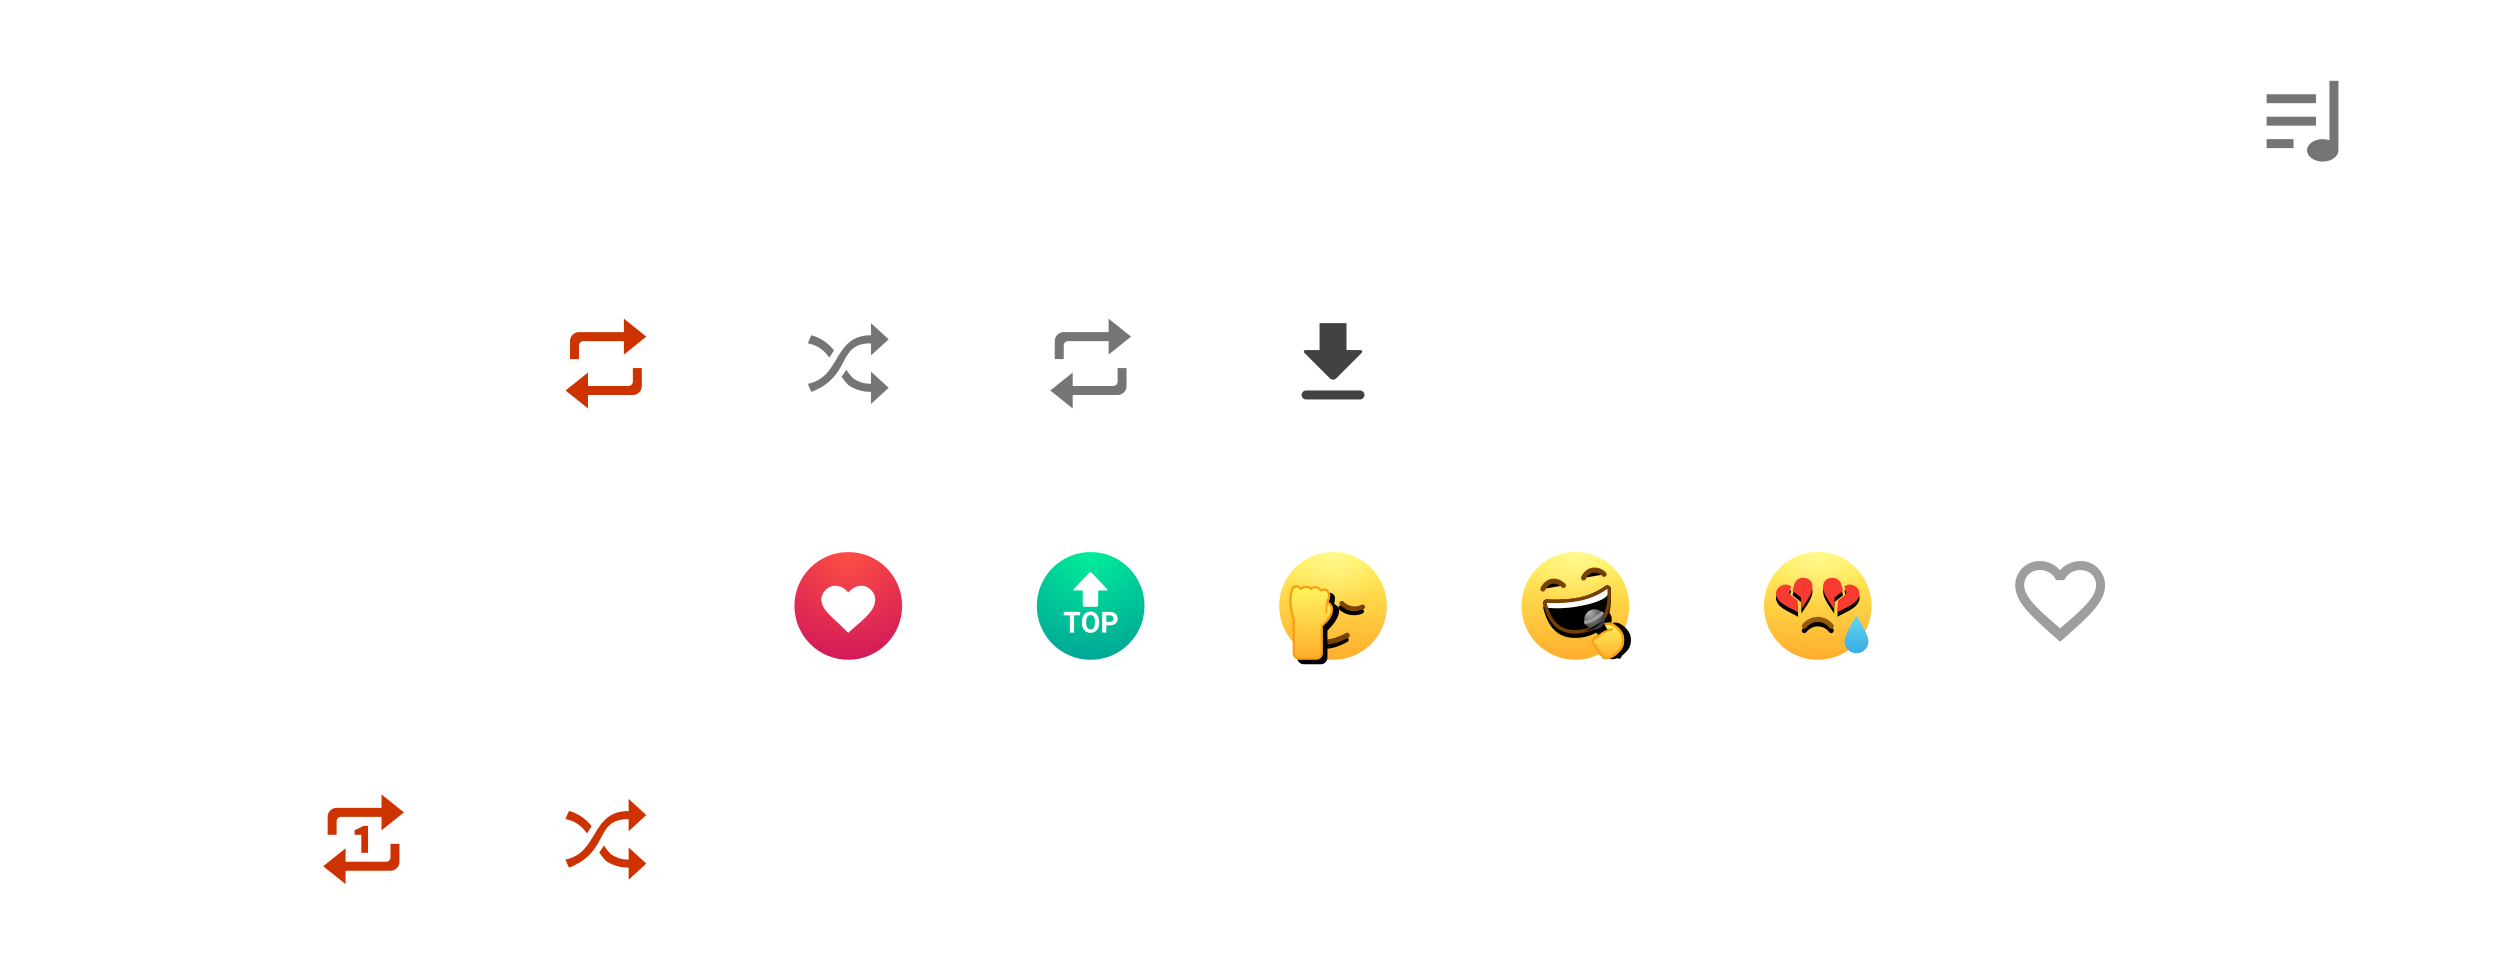 <svg width="557" height="213" xmlns="http://www.w3.org/2000/svg" xmlns:xlink="http://www.w3.org/1999/xlink"><defs><radialGradient cy="0%" fx="50%" fy="0%" r="100%" id="a"><stop stop-color="#00EF9B" offset="0%"/><stop stop-color="#00A795" offset="100%"/></radialGradient><radialGradient cy="0%" fx="50%" fy="0%" r="100%" id="b"><stop stop-color="#FF4F44" offset="0%"/><stop stop-color="#D21B59" offset="100%"/></radialGradient><linearGradient x1="50%" y1="0%" x2="50%" y2="100%" id="c"><stop stop-color="#FFF65F" offset="0%"/><stop stop-color="#FFAD2C" offset="100%"/></linearGradient><radialGradient cy="0%" fx="50%" fy="0%" id="e"><stop stop-color="#FFFAA5" stop-opacity=".7" offset="0%"/><stop stop-color="#FFFAA5" stop-opacity="0" offset="100%"/></radialGradient><circle id="d" cx="12" cy="12" r="12"/><path d="M1.79 10.8a8.71 8.71 0 0 0 2.9-1.4 14.57 14.57 0 0 0 1.64-1.33.55.55 0 0 0-.02-.8.62.62 0 0 0-.84 0 5.82 5.82 0 0 1-.4.38 13.4 13.4 0 0 1-1.98 1.4 7.5 7.5 0 0 1-2.26.8.57.57 0 0 0-.53.62c.04.31.33.54.66.5.17-.01.46-.07.83-.17z" id="g"/><filter x="-8.1%" y="-12.9%" width="116.1%" height="151.6%" filterUnits="objectBoundingBox" id="f"><feOffset dy="1" in="SourceAlpha" result="shadowOffsetOuter1"/><feColorMatrix values="0 0 0 0 1 0 0 0 0 0.843 0 0 0 0 0.286 0 0 0 1 0" in="shadowOffsetOuter1"/></filter><path d="M7.15.46a3.07 3.07 0 0 1-1.9.65C4.66 1.1 4.2 1 3.82.85a1.8 1.8 0 0 1-.29-.15L3.48.67a.64.64 0 0 0-.82-.01.46.46 0 0 0-.02.71c.13.12.35.26.69.4a5.02 5.02 0 0 0 4.04-.2c.37-.2.63-.4.78-.56.2-.2.18-.53-.07-.71a.64.64 0 0 0-.82.06l-.11.1z" id="i"/><filter x="-8.6%" y="-25.8%" width="117.2%" height="203.3%" filterUnits="objectBoundingBox" id="h"><feOffset dy="1" in="SourceAlpha" result="shadowOffsetOuter1"/><feColorMatrix values="0 0 0 0 1 0 0 0 0 0.973 0 0 0 0 0.557 0 0 0 1 0" in="shadowOffsetOuter1"/></filter><path d="M12.38 12c0-.52-.38-1.02-1.13-1.5.25-1 .25-1.63 0-1.88-.38-.37-.74-.86-1.88-.37-.78-.7-1.53-.83-2.24-.38-.75-.5-1.5-.5-2.25 0-.5-.5-1-.62-1.5-.37-.75.38-1.13 2.25-1.13 3.75 0 1 .25 2.25.75 3.75v7.5c0 .83.67 1.5 1.5 1.5h3.75c.83 0 1.5-.67 1.5-1.5v-6c1.75-1.75 2.63-3.25 2.63-4.5z" id="k"/><filter x="-24.7%" y="-15%" width="169.1%" height="142.1%" filterUnits="objectBoundingBox" id="j"><feOffset dx="1" dy="1" in="SourceAlpha" result="shadowOffsetOuter1"/><feGaussianBlur stdDeviation="1" in="shadowOffsetOuter1" result="shadowBlurOuter1"/><feColorMatrix values="0 0 0 0 0.569 0 0 0 0 0.275 0 0 0 0 0.125 0 0 0 1 0" in="shadowBlurOuter1"/></filter><linearGradient x1="50%" y1="0%" x2="50%" y2="100%" id="l"><stop stop-color="#FFF65F" offset="0%"/><stop stop-color="#FFAD2C" offset="100%"/></linearGradient><circle id="m" cx="12" cy="12" r="12"/><path d="M4.25 3.38c-.25.25-.25.75 0 1.5l-2.39 1.7c-.47.62-.31 1.17.46 1.67 0 .5.26.88.77 1.13 0 .5.26.87.78 1.12-.03.49.63.64 1.1.62A4.2 4.2 0 0 0 7.3 10c.77-.75 1.6-1.38 1.6-3.25 0-1.88-1.54-3-2.37-3.5-.83-.5-1.88-.25-2.27.13z" id="o"/><filter x="-61.7%" y="-55.2%" width="223.3%" height="210.3%" filterUnits="objectBoundingBox" id="n"><feOffset in="SourceAlpha" result="shadowOffsetOuter1"/><feGaussianBlur stdDeviation="1.5" in="shadowOffsetOuter1" result="shadowBlurOuter1"/><feColorMatrix values="0 0 0 0 0.569 0 0 0 0 0.275 0 0 0 0 0.125 0 0 0 1 0" in="shadowBlurOuter1"/></filter><ellipse id="q" cx="2.32" cy="2.25" rx="2.32" ry="2.25"/><filter x="-97%" y="-100%" width="293.9%" height="300%" filterUnits="objectBoundingBox" id="p"><feOffset in="SourceAlpha" result="shadowOffsetOuter1"/><feGaussianBlur stdDeviation="1.5" in="shadowOffsetOuter1" result="shadowBlurOuter1"/><feColorMatrix values="0 0 0 0 0.569 0 0 0 0 0.275 0 0 0 0 0.125 0 0 0 1 0" in="shadowBlurOuter1"/></filter><path d="M14.02.83a14.88 14.88 0 0 1-5.9 2.54c-2.28.45-4.66.6-7.14.45a.75.75 0 0 0-.78.92c1.2 5.05 4.09 7.22 8.7 6.51 4.54-.7 6.65-3.98 6.3-9.85a.75.75 0 0 0-1.18-.57z" id="s"/><filter x="-3.3%" y="-4.9%" width="106.6%" height="119%" filterUnits="objectBoundingBox" id="r"><feOffset dy="1" in="SourceAlpha" result="shadowOffsetOuter1"/><feColorMatrix values="0 0 0 0 1 0 0 0 0 0.843 0 0 0 0 0.286 0 0 0 1 0" in="shadowOffsetOuter1"/></filter><filter x="-6.6%" y="-9.6%" width="113.3%" height="128.4%" filterUnits="objectBoundingBox" id="t"><feGaussianBlur stdDeviation="1" in="SourceAlpha" result="shadowBlurInner1"/><feOffset in="shadowBlurInner1" result="shadowOffsetInner1"/><feComposite in="shadowOffsetInner1" in2="SourceAlpha" operator="arithmetic" k2="-1" k3="1" result="shadowInnerInner1"/><feColorMatrix values="0 0 0 0 0 0 0 0 0 0 0 0 0 0 0 0 0 0 1 0" in="shadowInnerInner1"/></filter><path d="M.13 3.72s.89-1.5 2.32-1.5c1.42 0 2.32 1.2 2.32 1.2" id="v"/><filter x="-16.6%" y="-37.5%" width="133.6%" height="188.9%" filterUnits="objectBoundingBox" id="u"><feMorphology radius=".56" operator="dilate" in="SourceAlpha" result="shadowSpreadOuter1"/><feOffset in="shadowSpreadOuter1" result="shadowOffsetOuter1"/><feMorphology radius="1" in="SourceAlpha" result="shadowInner"/><feOffset in="shadowInner" result="shadowInner"/><feComposite in="shadowOffsetOuter1" in2="shadowInner" operator="out" result="shadowOffsetOuter1"/><feColorMatrix values="0 0 0 0 1 0 0 0 0 0.973 0 0 0 0 0.557 0 0 0 1 0" in="shadowOffsetOuter1"/></filter><path d="M9.4 2.22s.78-1.5 2.33-1.5 2.32 1.2 2.32 1.2" id="x"/><filter x="-16.3%" y="-37.5%" width="133.1%" height="188%" filterUnits="objectBoundingBox" id="w"><feMorphology radius=".56" operator="dilate" in="SourceAlpha" result="shadowSpreadOuter1"/><feOffset in="shadowSpreadOuter1" result="shadowOffsetOuter1"/><feMorphology radius="1" in="SourceAlpha" result="shadowInner"/><feOffset in="shadowInner" result="shadowInner"/><feComposite in="shadowOffsetOuter1" in2="shadowInner" operator="out" result="shadowOffsetOuter1"/><feColorMatrix values="0 0 0 0 1 0 0 0 0 0.973 0 0 0 0 0.557 0 0 0 1 0" in="shadowOffsetOuter1"/></filter><linearGradient x1="50%" y1="0%" x2="50%" y2="100%" id="y"><stop stop-color="#FFF65F" offset="0%"/><stop stop-color="#FFAD2C" offset="100%"/></linearGradient><radialGradient cx="18.58%" cy="9.23%" fx="18.58%" fy="9.23%" r="103.6%" gradientTransform="matrix(.544 .828 -.609 .426 .14 -.1)" id="z"><stop stop-color="#BABABA" offset="0%"/><stop stop-color="#323232" offset="100%"/></radialGradient><path d="M0 3c1-.23 1.9-.6 2.7-1.13A6.82 6.82 0 0 0 4.17.64" id="B"/><filter x="-58.9%" y="-64.6%" width="219.7%" height="310.3%" filterUnits="objectBoundingBox" id="A"><feMorphology radius=".38" operator="dilate" in="SourceAlpha" result="shadowSpreadOuter1"/><feOffset dy="1" in="shadowSpreadOuter1" result="shadowOffsetOuter1"/><feMorphology radius="1" in="SourceAlpha" result="shadowInner"/><feOffset dy="1" in="shadowInner" result="shadowInner"/><feComposite in="shadowOffsetOuter1" in2="shadowInner" operator="out" result="shadowOffsetOuter1"/><feGaussianBlur stdDeviation=".5" in="shadowOffsetOuter1" result="shadowBlurOuter1"/><feColorMatrix values="0 0 0 0 0 0 0 0 0 0 0 0 0 0 0 0 0 0 0.25 0" in="shadowBlurOuter1"/></filter><circle id="C" cx="12" cy="12" r="12"/><path d="M4.57 1.7c.27-.55.8-1 1.25-1.12 1.3-.35 2.4.28 2.66 1.23.4 1.49-.54 2.91-2.1 5.22l-.26.46L6 4.87l-1.88-1.5.45-1.67zm.34 6.2C2.41 6.68.88 5.91.49 4.43c-.26-.95.39-2.05 1.68-2.4.45-.12 1.13 0 1.65.34l-.44 1.68 1.87 1.5.12 2.62-.46-.27z" id="E"/><filter x="-6.1%" y="-6.5%" width="112.3%" height="126%" filterUnits="objectBoundingBox" id="D"><feOffset dy="1" in="SourceAlpha" result="shadowOffsetOuter1"/><feColorMatrix values="0 0 0 0 1 0 0 0 0 0.973 0 0 0 0 0.557 0 0 0 1 0" in="shadowOffsetOuter1"/></filter><path d="M5.82.58c1.3-.35 2.4.28 2.66 1.23.4 1.49-.54 2.91-2.1 5.22l-.26.46L6 4.87l-1.88-1.5.45-1.67c.27-.55.8-1 1.25-1.12zM4.91 7.9C2.41 6.68.88 5.91.49 4.43c-.26-.95.39-2.05 1.68-2.4.45-.12 1.13 0 1.65.34l-.44 1.68 1.87 1.5.12 2.62-.46-.27z" id="G"/><filter x="-6.1%" y="-6.5%" width="112.3%" height="126%" filterUnits="objectBoundingBox" id="F"><feOffset dy="1" in="SourceAlpha" result="shadowOffsetOuter1"/><feColorMatrix values="0 0 0 0 1 0 0 0 0 0.973 0 0 0 0 0.557 0 0 0 1 0" in="shadowOffsetOuter1"/></filter><path d="M9.43 16.86a.56.56 0 0 1-.86-.72 4.4 4.4 0 0 1 3.43-1.7 4.4 4.4 0 0 1 3.43 1.7.56.56 0 1 1-.86.72 3.28 3.28 0 0 0-2.57-1.3c-.98 0-1.82.43-2.57 1.3z" id="I"/><filter x="-7%" y="-19%" width="114%" height="168.6%" filterUnits="objectBoundingBox" id="H"><feOffset dy="1" in="SourceAlpha" result="shadowOffsetOuter1"/><feColorMatrix values="0 0 0 0 1 0 0 0 0 0.973 0 0 0 0 0.557 0 0 0 1 0" in="shadowOffsetOuter1"/></filter><linearGradient x1="50%" y1="0%" x2="50%" y2="100%" id="J"><stop stop-color="#67D5F2" offset="0%"/><stop stop-color="#36ACE1" offset="100%"/></linearGradient></defs><g fill="none" fill-rule="evenodd"><path d="M123 15h24v24h-24z"/><path d="M135 28.54l-9.36 6.05c-.35.22-.64.07-.64-.35V20.76c0-.42.28-.56.62-.31l9.38 6.73v-6.42c0-.42.28-.56.62-.31l9.76 7c.35.25.33.63-.02.86l-9.72 6.28c-.35.22-.64.07-.64-.35v-5.7z" fill="#FFF"/><path d="M67 13h28v28H67z"/><path d="M69 15c0-1.1.89-2 2-2h4a2 2 0 0 1 2 2v24c0 1.1-.89 2-2 2h-4a2 2 0 0 1-2-2V15zm16 0c0-1.1.89-2 2-2h4a2 2 0 0 1 2 2v24c0 1.1-.89 2-2 2h-4a2 2 0 0 1-2-2V15z" fill="#FFF"/><path d="M15 15h24v24H15z"/><path d="M26.77 28.54l9.36 6.05c.35.22.64.07.64-.35V20.76c0-.42-.28-.56-.62-.31l-9.38 6.73v-6.42c0-.42-.28-.56-.62-.31l-9.76 7c-.35.25-.33.63.02.86l9.72 6.28c.35.22.64.07.64-.35v-5.7z" fill="#FFF"/><path d="M231 15h24v24h-24z"/><path d="M247.5 18c-1.74 0-3.41.8-4.5 2.05a6.04 6.04 0 0 0-4.5-2.05 5.4 5.4 0 0 0-5.5 5.4c0 3.7 3.4 6.72 8.55 11.31L243 36l1.45-1.3c5.15-4.58 8.55-7.6 8.55-11.3a5.4 5.4 0 0 0-5.5-5.4zm-4.4 14.9l-.1.1-.1-.1c-4.76-4.1-7.9-6.81-7.9-9.57 0-1.9 1.5-3.33 3.5-3.33 1.54 0 3.04.94 3.57 2.25h1.87A3.9 3.9 0 0 1 247.5 20c2 0 3.5 1.43 3.5 3.33 0 2.76-3.14 5.47-7.9 9.57z" fill="#FFF"/><path d="M177 15h24v24h-24z"/><path d="M180 28v-2c0-1.1.9-2 2-2h2l3.58-3.58c.79-.79 1.42-.53 1.42.57v12.02c0 1.1-.64 1.35-1.42.57L184 30h-2a2 2 0 0 1-2-2zm11-5c1.78.74 3 2.25 3 4 0 1.76-1.22 3.27-3 4v-8zm0-2.89V18c4.01.93 7 4.6 7 9s-2.99 8.07-7 9v-2.11c2.89-.89 5-3.64 5-6.89 0-3.25-2.11-6-5-6.89z" fill="#FFF"/><path d="M283 13h28v28h-28z"/><path d="M286 15.97a2 2 0 0 1 3.04-1.67l18.02 11.03a1.96 1.96 0 0 1 0 3.35L289.04 39.7a2 2 0 0 1-1.05.29c-1.1 0-1.99-.88-1.99-1.97V15.97z" fill="#FFF" fill-rule="nonzero"/><path d="M339 15h24v24h-24z"/><path d="M346 22a1 1 0 0 0-1 1v3h-2v-4c0-1.1.9-2 2-2h10v-3l5 4-5 4v-3h-9zm10 10a1 1 0 0 0 1-1v-3h2v4a2 2 0 0 1-2 2h-10v3l-5-4 5-4v3h9z" fill="#FFF"/><path d="M501 15h24v24h-24z"/><path d="M505 21h11v2h-11v-2zm0 5h11v2h-11v-2zm0 5h6v2h-6v-2zm14 .24V18h2v15h-.07c.05.16.07.33.07.5 0 1.38-1.57 2.5-3.5 2.5s-3.5-1.12-3.5-2.5 1.57-2.5 3.5-2.5c.54 0 1.05.09 1.5.24z" fill="#757575"/><path d="M501 69h24v24h-24z"/><path d="M505 75h11v2h-11v-2zm0 5h11v2h-11v-2zm0 5h6v2h-6v-2zm14 .24V72h2v15h-.07c.05.16.07.33.07.5 0 1.38-1.57 2.5-3.5 2.5s-3.5-1.12-3.5-2.5 1.57-2.5 3.5-2.5c.54 0 1.05.09 1.5.24z" fill="#FFF"/><path d="M447 15h24v24h-24z"/><path d="M465.29 24.71c.4-.4.27-.71-.3-.71H462v-6h-6v6h-3c-.55 0-.68.32-.29.71l5.58 5.58a1 1 0 0 0 1.42 0l5.58-5.58zM453.01 33a1 1 0 0 0-1.01 1 1 1 0 0 0 1 1h12a1 1 0 0 0 1-1 1 1 0 0 0-1-1h-12z" fill="#FFF"/><path d="M285 69h24v24h-24z"/><path d="M303.29 78.71c.4-.4.27-.71-.3-.71H300v-6h-6v6h-3c-.55 0-.68.32-.29.71l5.58 5.58a1 1 0 0 0 1.42 0l5.58-5.58zM291.01 87a1 1 0 0 0-1.01 1 1 1 0 0 0 1 1h12a1 1 0 0 0 1-1 1 1 0 0 0-1-1h-12z" fill="#424242"/><path d="M393 15h24v24h-24z"/><path d="M401.81 24.06a9.65 9.65 0 0 0-4.97-3.36c-.16-.04-.84 1.8-.84 1.8 2.1.43 3.43 1.36 4.8 3.19a105.77 105.77 0 0 0 .44-.71l.57-.92zm2.74 4.3c.56.84 1.02 1.41 1.57 1.94a6.48 6.48 0 0 0 3.94 1.2v1.8a8.77 8.77 0 0 1-5.06-1.5c-.52-.57-.98-1.13-1.48-1.87a26.96 26.96 0 0 0 1.03-1.57zM410.06 18l3.94 3.6-3.94 3.6V18zm0 4.5v-1.8c-8.5 0-6.63 9.36-14.06 10.8 0 0 .68 1.84.84 1.8 9.12-3.62 5.48-10.8 13.22-10.8zm0 6.3l3.94 3.6-3.94 3.6v-7.2z" fill="#FFF"/><path d="M15 69h24v24H15z"/><path d="M15 70.7c0-.94.77-1.7 1.72-1.7h4.56c.95 0 1.72.77 1.72 1.7v20.6c0 .94-.77 1.7-1.72 1.7h-4.56c-.95 0-1.72-.77-1.72-1.7V70.7zm16 0c0-.94.77-1.7 1.72-1.7h4.56c.95 0 1.72.77 1.72 1.7v20.6c0 .94-.77 1.7-1.72 1.7h-4.56c-.95 0-1.72-.77-1.72-1.7V70.7z" fill="#FFF"/><path d="M69 69h24v24H69z"/><path d="M71 70.82c0-.34.1-.67.28-.96a1.95 1.95 0 0 1 2.62-.59l17.2 10.18c.25.15.46.35.62.6.55.85.27 1.97-.62 2.5L73.9 92.73c-.3.18-.65.27-1 .27-1.05 0-1.9-.81-1.9-1.82V70.82z" fill="#FFF" fill-rule="nonzero"/><path d="M177 69h24v24h-24z"/><path d="M185.81 78.06a9.65 9.65 0 0 0-4.97-3.36c-.16-.04-.84 1.8-.84 1.8 2.1.43 3.43 1.36 4.8 3.19a105.77 105.77 0 0 0 .44-.71l.57-.92zm2.74 4.3c.56.84 1.02 1.41 1.57 1.94a6.48 6.48 0 0 0 3.94 1.2v1.8a8.77 8.77 0 0 1-5.06-1.5c-.52-.57-.98-1.13-1.48-1.87a26.96 26.96 0 0 0 1.03-1.57zM194.06 72l3.94 3.6-3.94 3.6V72zm0 4.5v-1.8c-8.5 0-6.63 9.36-14.06 10.8 0 0 .68 1.84.84 1.8 9.12-3.62 5.48-10.8 13.22-10.8zm0 6.3l3.94 3.6-3.94 3.6v-7.2z" fill="#757575"/><path d="M123 69h24v24h-24z"/><path d="M130 76a1 1 0 0 0-1 1v3h-2v-4c0-1.1.9-2 2-2h10v-3l5 4-5 4v-3h-9zm10 10a1 1 0 0 0 1-1v-3h2v4a2 2 0 0 1-2 2h-10v3l-5-4 5-4v3h9z" fill="#C30"/><path d="M231 69h24v24h-24z"/><path d="M238 76a1 1 0 0 0-1 1v3h-2v-4c0-1.1.9-2 2-2h10v-3l5 4-5 4v-3h-9zm10 10a1 1 0 0 0 1-1v-3h2v4a2 2 0 0 1-2 2h-10v3l-5-4 5-4v3h9z" fill="#757575"/><path d="M393 69h24v24h-24z"/><path d="M396 82v-2a2 2 0 0 1 2-1.98h2l3.58-3.57c.79-.78 1.42-.52 1.42.57v11.96c0 1.1-.64 1.35-1.42.57L400 83.99h-2c-1.11 0-2-.9-2-2zm11-4.98c1.78.73 3 2.24 3 3.99s-1.22 3.25-3 3.97v-7.96z" fill="#FFF"/><path d="M339 69h24v24h-24z"/><path d="M355.09 81.46l-1.8-1.78a1 1 0 0 1 0-1.4 1 1 0 0 1 1.42 0l1.79 1.78 1.8-1.79a1 1 0 0 1 1.4 0 1 1 0 0 1 0 1.4l-1.79 1.8 1.8 1.78a1 1 0 0 1 0 1.4 1 1 0 0 1-1.42 0l-1.79-1.78-1.8 1.78a1 1 0 0 1-1.4 0 1 1 0 0 1 0-1.4l1.79-1.79zM342 82v-2a2 2 0 0 1 2-1.98h2l3.58-3.57c.79-.78 1.42-.52 1.42.57v11.96c0 1.1-.64 1.35-1.42.57L346 83.99h-2c-1.11 0-2-.9-2-2zM27 137.81l-14.03 9.06c-.53.34-.97.12-.97-.52v-20.2c0-.64.42-.85.93-.48L27 135.77v-9.62c0-.64.42-.85.93-.48l14.64 10.5c.5.37.5.95-.04 1.3l-14.56 9.4c-.53.34-.97.12-.97-.52v-8.54zM63 120.57a2.57 2.57 0 0 1 2.57-2.57h6.86a2.58 2.58 0 0 1 2.57 2.57v30.86a2.57 2.57 0 0 1-2.57 2.57h-6.86a2.58 2.58 0 0 1-2.57-2.57v-30.86zm24 0a2.57 2.57 0 0 1 2.57-2.57h6.86a2.58 2.58 0 0 1 2.57 2.57v30.86a2.57 2.57 0 0 1-2.57 2.57h-6.86a2.58 2.58 0 0 1-2.57-2.57v-30.86z" fill="#FFF"/><g><path d="M447 69h24v24h-24z"/><path d="M447 69h24v24h-24z"/><path d="M447 69h24v24h-24z"/><path d="M454 76a1 1 0 0 0-1 1v3h-2v-4c0-1.1.9-2 2-2h10v-3l5 4-5 4v-3h-9zm10 10a1 1 0 0 0 1-1v-3h2v4a2 2 0 0 1-2 2h-10v3l-5-4 5-4v3h9zm-4-2h-1.5v-4H457v-1l2-1h1v6z" fill="#FFF" fill-rule="nonzero"/></g><g><path d="M121 122h28v28h-28z"/><path d="M120 119.73c0-.51.15-1 .43-1.44a3 3 0 0 1 3.99-.88l26.2 15.27c.39.22.71.53.95.89a2.64 2.64 0 0 1-.94 3.75l-26.21 15.27c-.46.27-.99.41-1.52.41-1.6 0-2.9-1.22-2.9-2.73v-30.54z" fill="#FFF" fill-rule="nonzero"/></g><g transform="translate(231 123)"><circle fill="url(#a)" cx="12" cy="12" r="12"/><path d="M10.24 8.56v3.24c0 .22.18.4.4.4h2.63a.4.4 0 0 0 .4-.4V8.56h1.88c.22 0 .28-.13.12-.3l-3.44-3.65a.37.37 0 0 0-.55 0L8.23 8.27c-.15.16-.1.29.12.29h1.89zm-.58 5.54H8.3v3.84h-.93V14.1H6v-.77h3.66v.77zm4.22 1.64a3 3 0 0 1-.14.95c-.09.27-.22.51-.39.7-.16.2-.36.35-.6.45-.23.1-.5.16-.77.16-.29 0-.55-.05-.78-.16-.23-.1-.44-.25-.6-.44-.18-.2-.3-.44-.4-.71-.1-.28-.15-.6-.15-.95v-.2c0-.36.05-.67.15-.95.09-.28.22-.52.39-.72.17-.2.37-.34.6-.45.24-.1.5-.15.78-.15s.54.05.77.15c.24.1.44.26.6.45.18.2.31.44.4.72.1.28.14.6.14.94v.2zm-.94-.21c0-.48-.08-.85-.25-1.1a.82.82 0 0 0-.72-.38.82.82 0 0 0-.72.38c-.17.25-.26.62-.26 1.1v.2c0 .25.03.46.07.64.04.19.1.34.2.47.07.13.18.22.3.28.12.07.26.1.42.1.3 0 .55-.13.71-.38.17-.25.25-.62.25-1.1v-.21zm2.54.78v1.63h-.92v-4.61h1.75c.27 0 .5.04.71.11.21.08.39.18.53.32.15.14.26.3.34.48.07.2.11.4.11.61 0 .23-.04.43-.11.6-.08.19-.2.34-.34.47-.14.12-.32.22-.53.29-.2.07-.44.1-.7.1h-.84zm0-.77V14.1h.83c.13 0 .25.02.34.06a.65.65 0 0 1 .37.41.95.95 0 0 1 0 .57.55.55 0 0 1-.37.35c-.1.04-.2.05-.34.05h-.83z" fill="#FFF"/></g><g><path d="M447 122h24v24h-24z"/><path d="M463.5 125c-1.74 0-3.41.8-4.5 2.05a6.04 6.04 0 0 0-4.5-2.05 5.4 5.4 0 0 0-5.5 5.4c0 3.7 3.4 6.72 8.55 11.31L459 143l1.45-1.3c5.15-4.58 8.55-7.6 8.55-11.3a5.4 5.4 0 0 0-5.5-5.4zm-4.4 14.9l-.1.1-.1-.1c-4.76-4.1-7.9-6.81-7.9-9.57 0-1.9 1.5-3.33 3.5-3.33 1.54 0 3.04.94 3.57 2.25h1.87a3.9 3.9 0 0 1 3.56-2.25c2 0 3.5 1.43 3.5 3.33 0 2.76-3.14 5.47-7.9 9.57z" fill="#9E9E9E"/></g><g><path d="M501 122h24v24h-24z"/><path d="M517.5 125c-1.74 0-3.41.8-4.5 2.05a6.04 6.04 0 0 0-4.5-2.05 5.4 5.4 0 0 0-5.5 5.4c0 3.7 3.4 6.72 8.55 11.31L513 143l1.45-1.3c5.15-4.58 8.55-7.6 8.55-11.3a5.4 5.4 0 0 0-5.5-5.4z" fill="#FFF"/></g><g transform="translate(177 123)"><circle fill="url(#b)" cx="12" cy="12" r="12"/><path d="M11.4 17.42C8.25 14.25 6 12.89 6 10.5c0-1.53 1.5-3 3-3s2.35.8 3 1.5c.65-.7 1.5-1.5 3-1.5s3 1.47 3 3c0 2.4-2.04 4.07-5.4 6.92L12 18l-.6-.58z" fill="#FFF"/></g><g><g transform="translate(285 123)"><use fill="url(#c)" xlink:href="#d"/><use fill="url(#e)" xlink:href="#d"/></g><g fill-rule="nonzero"><g transform="rotate(14 -392.15 1272.79)"><use fill="#000" filter="url(#f)" xlink:href="#g"/><use fill="#794004" xlink:href="#g"/></g><g transform="rotate(14 -392.15 1272.79)"><use fill="#000" filter="url(#h)" xlink:href="#i"/><use fill="#794004" xlink:href="#i"/></g></g><use filter="url(#j)" xlink:href="#k" fill="#000" transform="translate(285 123)"/><path d="M11.75 12.75c0-.66-.28-1.12-.86-1.42l-.2-.11.09-.22c.38-.84.46-1.47.25-1.89-.39-.77-.69-.92-1.58-.62l-.14.05-.11-.11c-.67-.67-1.3-.78-1.94-.35l-.13.1-.14-.1a1.63 1.63 0 0 0-1.98 0l-.17.12-.14-.15c-.43-.43-.82-.52-1.25-.31-.38.13-.66.68-.81 1.55-.11.61-.14 1.19-.14 1.96 0 .97.24 2.2.75 3.75v7.5c0 .69.56 1.25 1.25 1.25h3.75c.69 0 1.25-.56 1.25-1.25v-6l.09-.2c1.45-1.2 2.16-2.39 2.16-3.55z" stroke="#F79F11" stroke-width=".5" fill="url(#l)" transform="translate(285 123)"/><path d="M295.9 133.34a.19.19 0 1 1 .33.17 6.47 6.47 0 0 0-.54 2.99.19.19 0 1 1-.38 0c-.01-1.3.18-2.36.59-3.16z" fill="#F79F11" fill-rule="nonzero"/></g><g><g transform="translate(339 123)"><use fill="url(#c)" xlink:href="#m"/><use fill="url(#e)" xlink:href="#m"/></g><g fill="#000"><use filter="url(#n)" xlink:href="#o" transform="translate(354.47 135.75)"/><use filter="url(#p)" xlink:href="#q" transform="translate(354.47 135.75)"/></g><g transform="translate(343.66 129.75)"><use fill="#000" filter="url(#r)" xlink:href="#s"/><use fill="#794004" xlink:href="#s"/><use fill="#000" filter="url(#t)" xlink:href="#s"/></g><path d="M358.21 130.68a17.7 17.7 0 0 1-6.42 2.44c-2.58.5-5.13.78-7.64.84l.25 1.41c2.45.29 5.04.16 7.77-.37 5.16-1 7.17-2.44 6.04-4.32z" fill="#FFF"/><path d="M357.9 130.89a15.26 15.26 0 0 1-6.04 2.6c-2.31.45-4.73.6-7.24.46a.38.38 0 0 0-.39.46c1.15 4.86 3.87 6.9 8.27 6.22 4.34-.66 6.33-3.77 6-9.46a.37.37 0 0 0-.6-.28z" stroke="#794004" stroke-width=".75"/><g fill-rule="nonzero" stroke-linecap="round"><g transform="rotate(-6 1388.39 -3210.83)"><use fill="#000" filter="url(#u)" xlink:href="#v"/><use stroke="#794004" stroke-width="1.13" xlink:href="#v"/></g><g transform="rotate(-6 1388.39 -3210.83)"><use fill="#000" filter="url(#w)" xlink:href="#x"/><use stroke="#794004" stroke-width="1.13" xlink:href="#x"/></g></g><g><path d="M354.52 139.5l2.32-1.5 4.25 7.5c.28.47.28.85 0 1.13-.28.27-.67.15-1.16-.38l-5.41-6.75z" fill="#000"/><path d="M2.7 1.13c-.25.25-.25.75 0 1.5L.33 4.33C-.15 4.96 0 5.5.77 6c0 .5.26.88.78 1.13 0 .5.25.87.77 1.12-.03.49.63.64 1.1.62a4.2 4.2 0 0 0 2.32-1.12c.78-.75 1.6-1.38 1.6-3.25 0-1.88-1.54-3-2.37-3.5-.83-.5-1.88-.25-2.26.13z" fill="url(#y)" transform="translate(354.52 138)"/><path d="M355.29 142.13c1-.72 1.71-1.19 2.17-1.4a5.76 5.76 0 0 1 1.7-.48" stroke="#F79F11" stroke-width=".5" stroke-linecap="round"/><path d="M357.4 139.3c-.17.17-.17.58.06 1.24l.06.18-.15.1-2.34 1.67c-.37.48-.26.87.4 1.3l.1.07v.14c0 .4.2.69.64.9l.14.07v.16c0 .4.2.69.64.9l.15.07-.01.17c-.02.21.35.37.84.35a3.97 3.97 0 0 0 2.16-1.05l.15-.15.06-.06c1-.94 1.31-1.51 1.31-2.86 0-1.42-.88-2.46-2.25-3.29-.64-.38-1.58-.28-1.96.1z" stroke="#F79F11" stroke-width=".5"/><path d="M354.52 139.5l2.32-1.5 1.31 2.32c-.47.05-1.16.43-2.08 1.12l-1.55-1.94z" fill="#000"/><g transform="translate(352.97 135.75)"><ellipse fill="url(#z)" cx="2.32" cy="2.25" rx="2.32" ry="2.25"/><use fill="#000" filter="url(#A)" xlink:href="#B"/><use stroke="#9E9E9E" stroke-width=".75" xlink:href="#B"/></g></g></g><g><g transform="translate(393 123)"><use fill="url(#c)" xlink:href="#C"/><use fill="url(#e)" xlink:href="#C"/></g><g transform="matrix(-1 0 0 1 414.75 128.25)" fill-rule="nonzero"><use fill="#000" filter="url(#D)" xlink:href="#E"/><use fill="#F73B30" xlink:href="#E"/></g><g transform="translate(395.25 128.25)" fill-rule="nonzero"><use fill="#000" filter="url(#F)" xlink:href="#G"/><use fill="#F73B30" xlink:href="#G"/></g><g fill-rule="nonzero" transform="translate(393 123)"><use fill="#000" filter="url(#H)" xlink:href="#I"/><use fill="#965906" xlink:href="#I"/></g><path d="M20.63 22.5a2.62 2.62 0 0 0 2.62-2.63c0-.96-.88-2.84-2.63-5.62-1.75 2.78-2.62 4.66-2.62 5.63a2.62 2.62 0 0 0 2.63 2.62z" fill="url(#J)" transform="translate(393 123)"/><path d="M20.63 22.5a2.62 2.62 0 0 0 2.62-2.63c0-.96-.88-2.84-2.63-5.62-1.75 2.78-2.62 4.66-2.62 5.63a2.62 2.62 0 0 0 2.63 2.62z" fill="url(#J)" transform="translate(393 123)"/></g><path d="M27 208a21 21 0 1 1 0-42 21 21 0 0 1 0 42zm6.44-19.96c.86-.58.86-1.5 0-2.08l-8.88-5.92c-.86-.58-1.56-.2-1.56.83v12.26c0 1.03.7 1.4 1.56.83l8.88-5.92z" fill="#FFF"/><g><path d="M69 175h24v24H69z"/><path d="M69 175h24v24H69z"/><path d="M69 175h24v24H69z"/><path d="M76 182a1 1 0 0 0-1 1v3h-2v-4c0-1.1.9-2 2-2h10v-3l5 4-5 4v-3h-9zm10 10a1 1 0 0 0 1-1v-3h2v4a2 2 0 0 1-2 2H77v3l-5-4 5-4v3h9zm-4-2h-1.5v-4H79v-1l2-1h1v6z" fill="#C30" fill-rule="nonzero"/></g><g><path d="M123 175h24v24h-24z"/><path d="M131.81 184.06a9.65 9.65 0 0 0-4.97-3.36c-.16-.04-.84 1.8-.84 1.8 2.1.43 3.43 1.36 4.8 3.19a105.77 105.77 0 0 0 .44-.71l.57-.92zm2.74 4.3c.56.84 1.02 1.41 1.57 1.94a6.48 6.48 0 0 0 3.94 1.2v1.8a8.77 8.77 0 0 1-5.06-1.5c-.52-.57-.98-1.13-1.48-1.87a26.96 26.96 0 0 0 1.03-1.57zm5.51-10.36l3.94 3.6-3.94 3.6V178zm0 4.5v-1.8c-8.5 0-6.63 9.36-14.06 10.8 0 0 .68 1.84.84 1.8 9.12-3.62 5.48-10.8 13.22-10.8zm0 6.3l3.94 3.6-3.94 3.6v-7.2z" fill="#C30"/></g></g></svg>